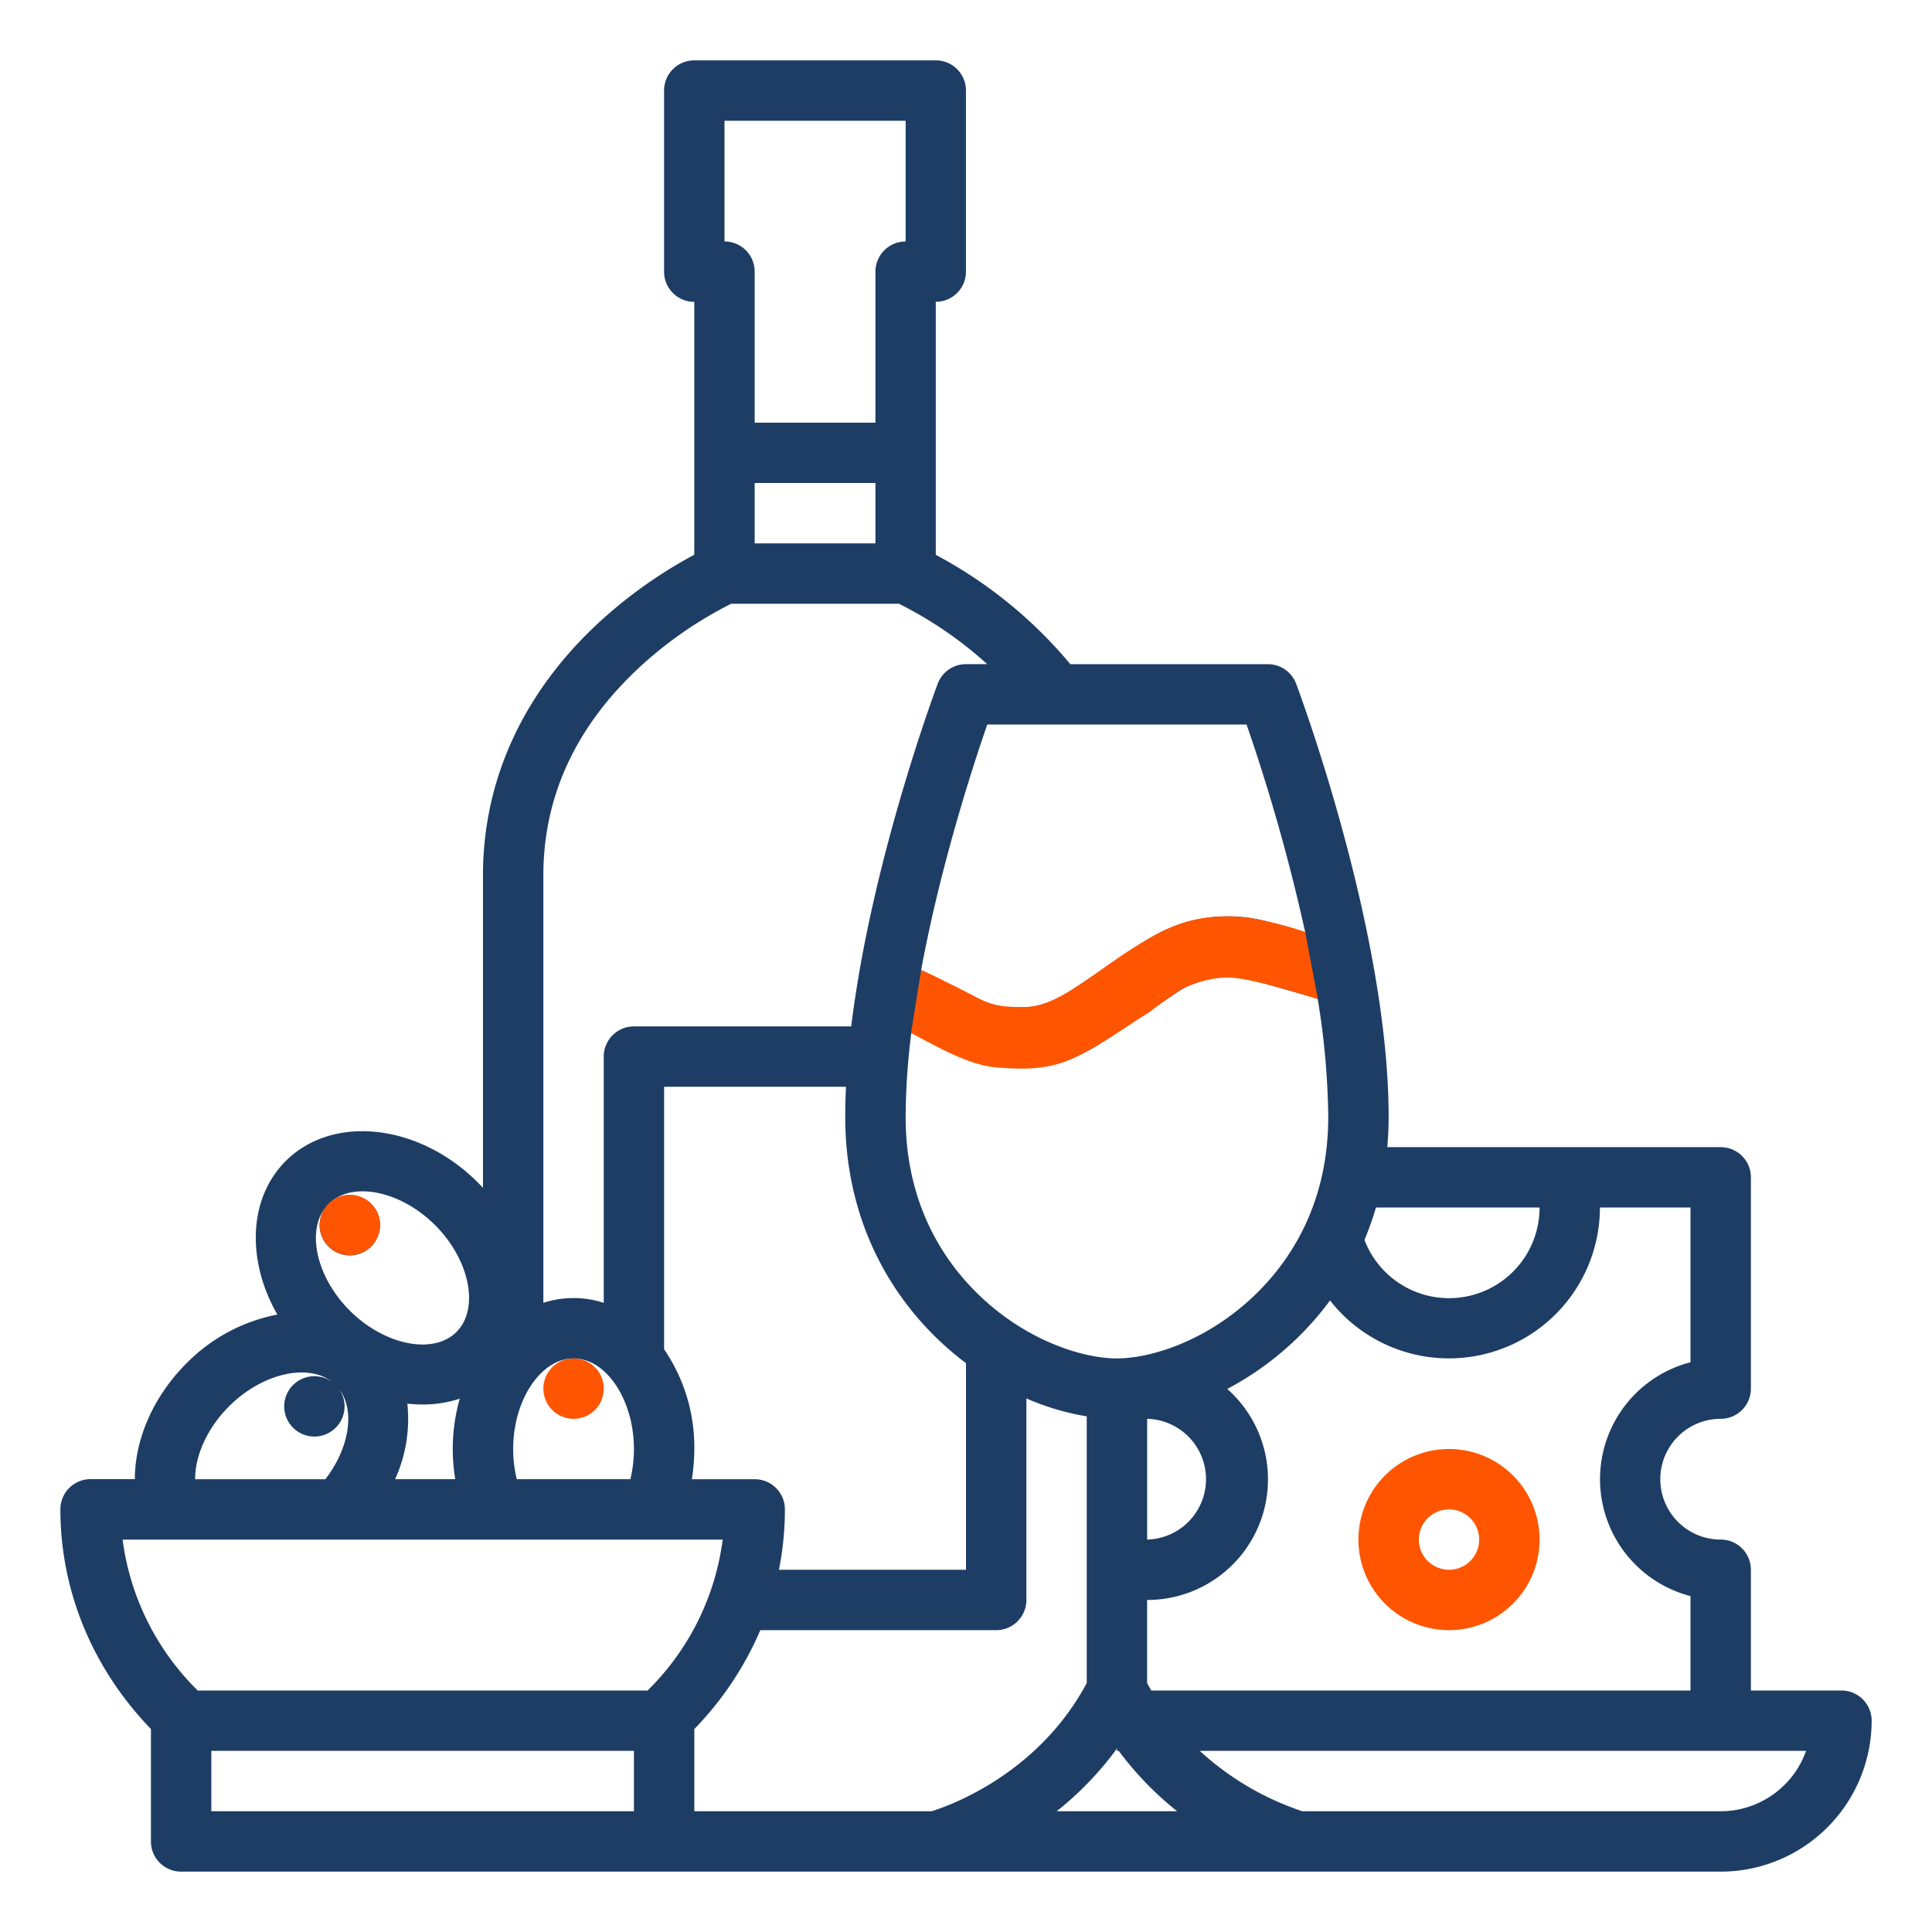 <svg width="50" height="50" fill="none" xmlns="http://www.w3.org/2000/svg"><path d="M37.5 37.5a2.344 2.344 0 100 4.688 2.344 2.344 0 000-4.688zm0 3.125a.78.78 0 110-1.561.78.78 0 010 1.561zm-22.656-3.906a.781.781 0 100-1.563.781.781 0 000 1.563z" fill="#F50"/><path d="M3.906 44.748v2.908a.781.781 0 00.781.782h39.844a3.91 3.91 0 003.907-3.907.781.781 0 00-.782-.781h-2.343v-3.125a.781.781 0 00-.782-.781 1.562 1.562 0 010-3.125.782.782 0 00.782-.782V30.47a.781.781 0 00-.782-.782h-8.628a9.01 9.01 0 00.035-.78c0-4.775-2.296-10.952-2.394-11.213a.781.781 0 00-.731-.506H27.7a11.653 11.653 0 00-3.482-2.83V7.811a.781.781 0 00.781-.78V2.343a.781.781 0 00-.781-.781h-6.25a.781.781 0 00-.782.78V7.03a.781.781 0 00.782.782v6.545c-.9.481-1.735 1.076-2.485 1.769-1.952 1.813-2.984 4.07-2.984 6.53v8.085a4.5 4.5 0 00-.134-.14c-1.523-1.523-3.753-1.77-4.972-.552-.971.971-1.01 2.585-.215 3.972a4.49 4.49 0 00-2.358 1.268c-.853.854-1.33 1.96-1.33 2.991H2.344a.781.781 0 00-.781.781c0 2.111.829 4.115 2.343 5.686zm1.563 2.127v-1.563h10.937v1.563H5.47zm12.5-2.127a8.446 8.446 0 001.708-2.56h6.104a.781.781 0 00.782-.782v-5.215a6.5 6.5 0 001.562.464v6.902c-1.263 2.364-3.561 3.178-4.016 3.318h-6.14v-2.127zm-6.187-6.467h-1.557a3.766 3.766 0 00.317-1.955c.13.015.262.022.393.022.327.002.652-.049.963-.15a4.78 4.78 0 00-.116 2.083zm1.592 0a3.315 3.315 0 01-.093-.781c0-1.27.716-2.344 1.563-2.344s1.562 1.074 1.562 2.344c0 .263-.03.525-.092.781h-2.94zm3.813-3.36v-6.796h4.707a17.24 17.24 0 00-.019.781c0 2.913 1.394 5.072 3.125 6.373v5.346h-4.841a7.99 7.99 0 00.154-1.563.781.781 0 00-.782-.78h-1.626c.042-.26.063-.52.064-.782.01-.92-.263-1.82-.782-2.58zm17.188-6.015c0 2.363-1.085 3.86-1.995 4.7-1.24 1.144-2.646 1.55-3.474 1.55-.827 0-2.234-.406-3.474-1.55-.91-.84-1.994-2.338-1.994-4.7a17.88 17.88 0 01.147-2.177l1.006.503a3.914 3.914 0 003.913-.244l1.977-1.318a2.34 2.34 0 011.943-.303l1.677.479c.17 1.011.262 2.035.274 3.06zm-3.91 17.969h-3.118a8.336 8.336 0 001.56-1.624v.062h.046c.434.584.942 1.11 1.512 1.562zm-.777-10.156a1.563 1.563 0 010 3.125v-3.125zM44.53 46.875H33.704a7.344 7.344 0 01-2.654-1.563h15.691a2.348 2.348 0 01-2.21 1.563zm-.78-15.625v4.005a3.126 3.126 0 000 6.052v2.443H29.795a6.462 6.462 0 01-.108-.193v-2.15a3.122 3.122 0 002.074-5.461 7.888 7.888 0 002.66-2.29 3.908 3.908 0 006.985-2.406h2.344zm-3.906 0a2.343 2.343 0 01-4.532.839 7.74 7.74 0 00.298-.839h4.234zm-6.065-7.121l-.925-.264a3.9 3.9 0 00-3.24.506l-1.975 1.317a2.35 2.35 0 01-2.349.147l-1.452-.727c.503-2.716 1.345-5.297 1.713-6.358h6.71a48.212 48.212 0 011.518 5.379zM18.75 3.125h4.688V6.25a.781.781 0 00-.782.781v3.907h-3.125V7.03a.781.781 0 00-.781-.781V3.125zm3.906 10.938h-3.125V12.5h3.125v1.563zm-6.145 3.242a10.33 10.33 0 012.413-1.68h4.34c.83.415 1.598.94 2.285 1.563H25a.781.781 0 00-.732.506c-.082.22-1.721 4.63-2.238 8.869h-5.624a.781.781 0 00-.781.78v6.374a2.53 2.53 0 00-1.563 0v-11.06c0-2.027.824-3.827 2.45-5.352zM8.428 31.24a.781.781 0 10.156-.156c.627-.502 1.819-.234 2.678.624.898.899 1.151 2.163.552 2.762-.598.6-1.863.346-2.762-.552-.86-.859-1.126-2.051-.624-2.678zm-2.501 5.156c.86-.859 2.052-1.126 2.678-.624a.781.781 0 10.156.156c.441.551.287 1.54-.341 2.355H5.05c-.004-.616.32-1.33.877-1.887zm12.776 3.449a6.67 6.67 0 01-1.945 3.906H5.118a6.687 6.687 0 01-1.945-3.906h15.53z" fill="#1E3D65"/><path d="M23.578 26.735l.262-1.633c.318.14 1.01.489 1.348.664.421.219.605.308 1.386.293.781-.016 1.707-.856 2.707-1.496.998-.64 1.625-.872 2.657-.844.562.015 1.454.261 1.84.402l.328 1.735c-.61-.188-1.731-.532-2.262-.555-.45-.02-.907.137-1.157.246-.2.088-.718.474-.953.656-.573.35-1.34.914-2 1.204-.716.313-1.423.256-1.937.218-.754-.055-1.651-.599-2.219-.89zM9.055 32.484a.781.781 0 100-1.562.781.781 0 000 1.562z" fill="#F50"/></svg>